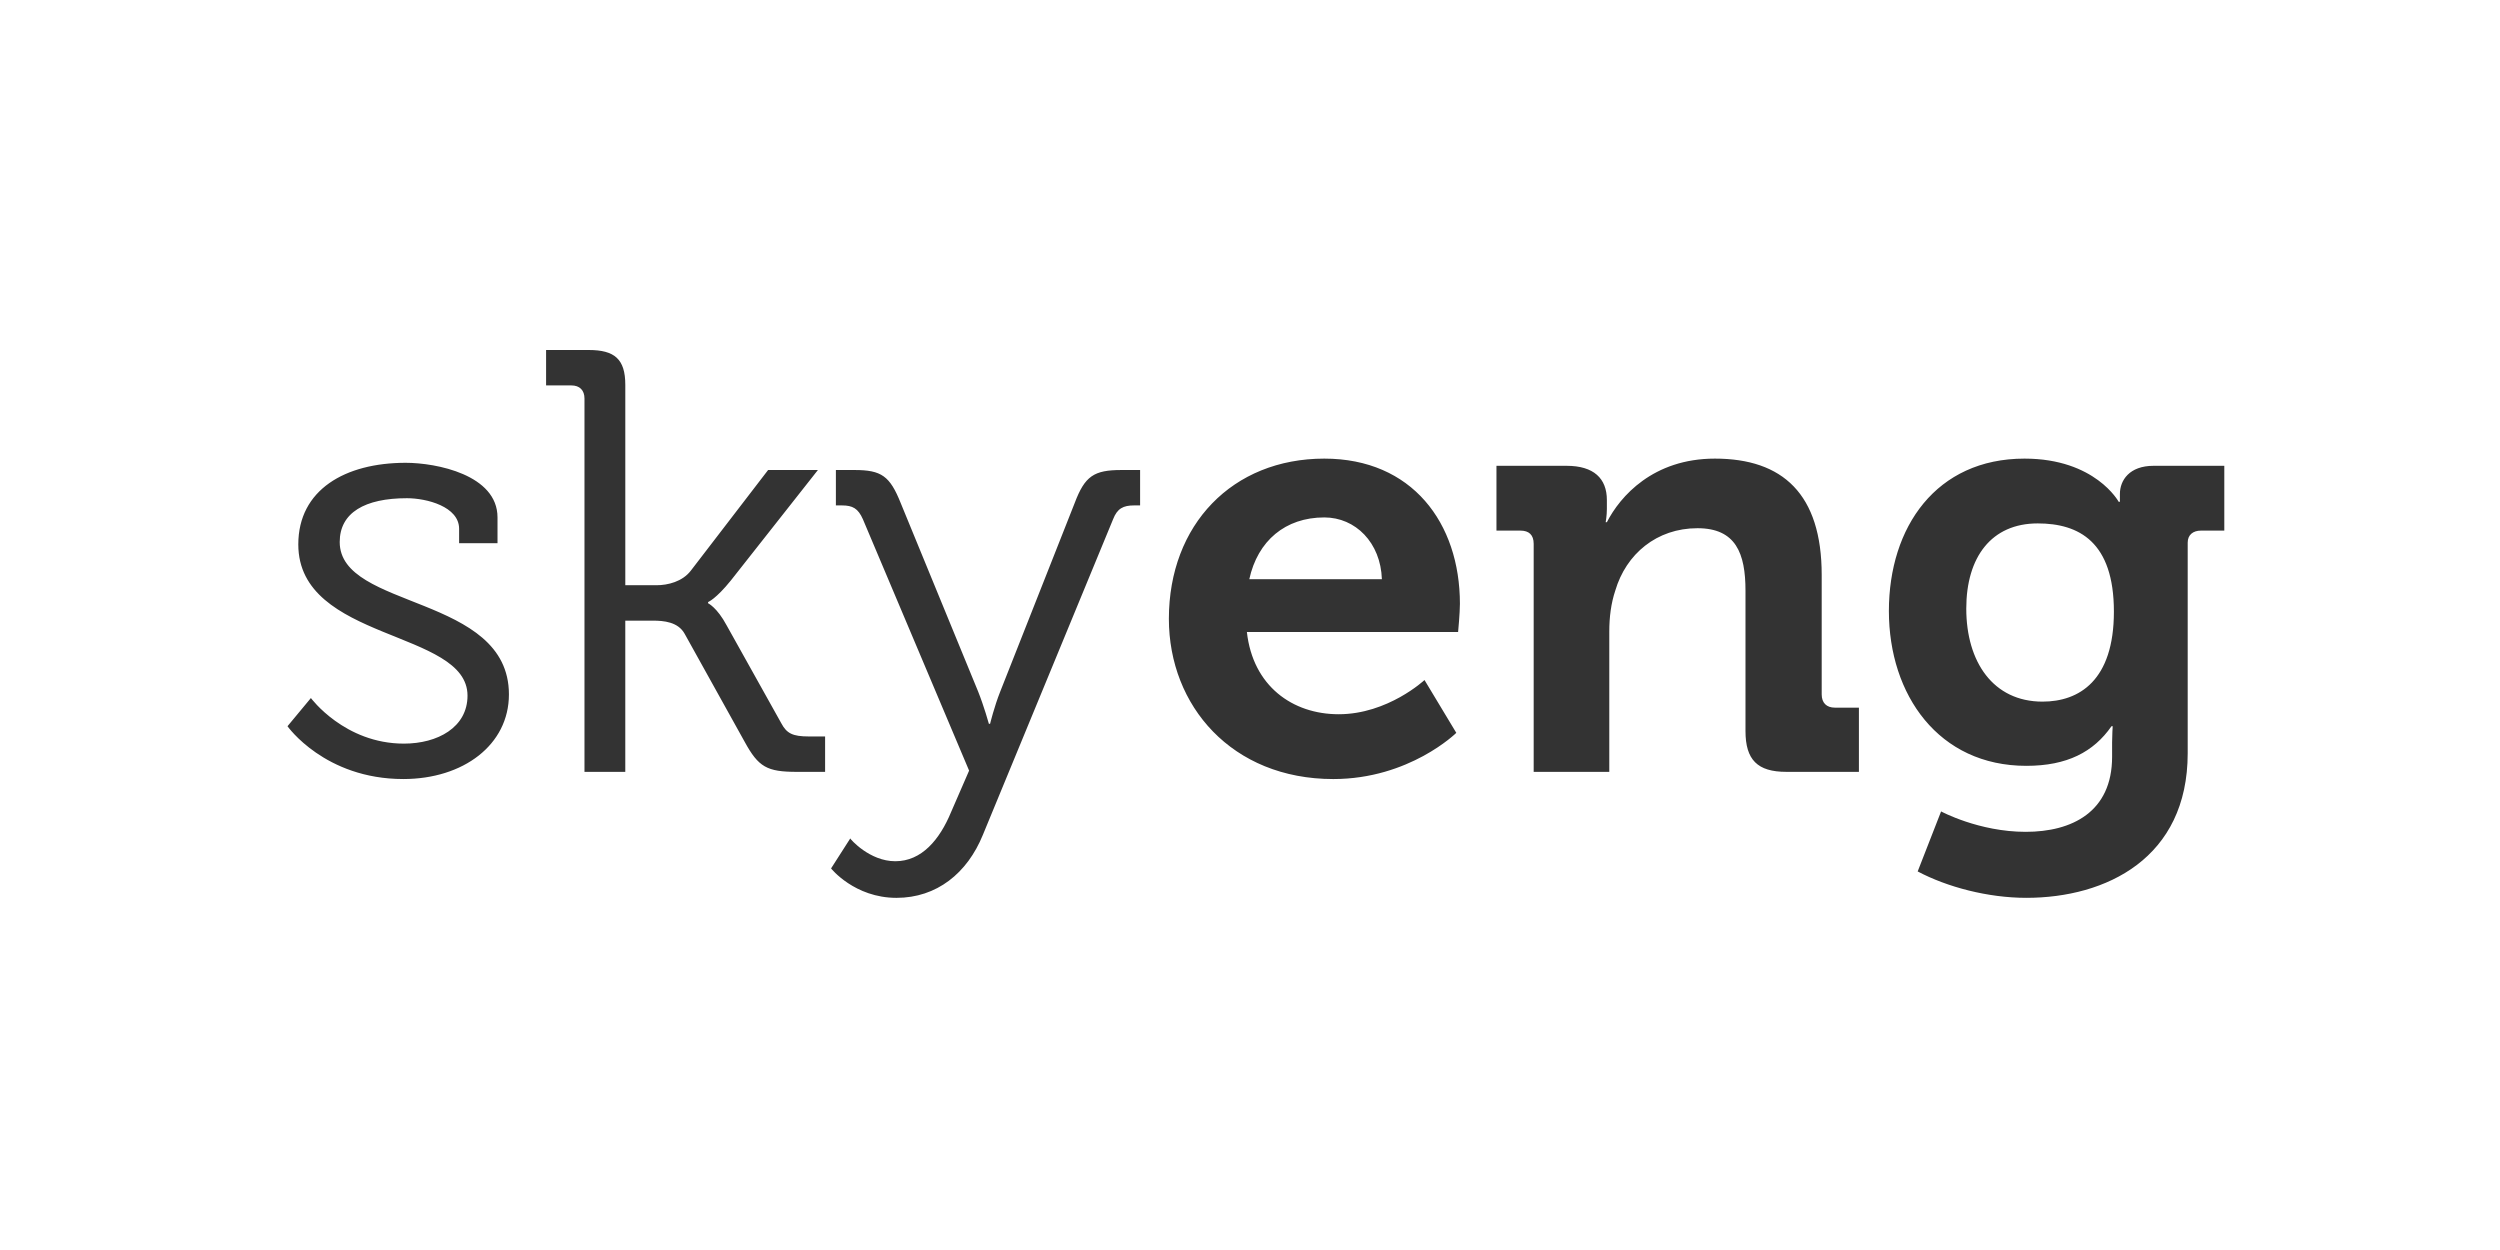 <?xml version="1.0" encoding="UTF-8"?> <svg xmlns="http://www.w3.org/2000/svg" width="200" height="100" viewBox="0 0 200 100" fill="none"> <path d="M24.872 55.843C24.872 55.843 27.56 59.49 32.313 59.49C35.001 59.49 37.401 58.195 37.401 55.65C37.401 50.37 23.864 51.33 23.864 43.553C23.864 39.184 27.608 37.024 32.457 37.024C34.905 37.024 39.801 37.984 39.801 41.393V43.457H36.729V42.305C36.729 40.529 34.137 39.857 32.553 39.857C29.193 39.857 27.177 41.009 27.177 43.361C27.177 48.786 40.714 47.538 40.714 55.554C40.714 59.586 37.066 62.323 32.265 62.323C25.976 62.323 23 58.098 23 58.098L24.872 55.843V55.843ZM46.759 31.889C46.759 31.217 46.375 30.833 45.703 30.833H43.687V28H47.095C49.159 28 50.024 28.72 50.024 30.784V46.818H52.52C53.432 46.818 54.584 46.53 55.256 45.666L61.448 37.602H65.432L58.471 46.435C57.271 47.923 56.647 48.164 56.647 48.164V48.26C56.647 48.26 57.367 48.596 58.135 50.036L62.504 57.861C62.936 58.676 63.416 58.917 64.712 58.917H66.008V61.749H63.752C61.352 61.749 60.68 61.365 59.576 59.349L54.775 50.708C54.247 49.748 53.095 49.652 52.231 49.652H50.023V61.749H46.758V31.889H46.759ZM71.624 68.899C73.736 68.899 75.176 67.171 76.088 64.962L77.528 61.65L69.031 41.537C68.647 40.673 68.215 40.433 67.351 40.433H66.871V37.601H68.359C70.519 37.601 71.191 38.081 72.055 40.241L78.247 55.314C78.727 56.514 79.111 57.906 79.111 57.906H79.207C79.207 57.906 79.543 56.514 80.023 55.314L85.975 40.241C86.791 38.081 87.511 37.601 89.72 37.601H91.208V40.433H90.728C89.864 40.433 89.384 40.673 89.048 41.537L78.631 66.787C77.382 69.859 74.935 71.828 71.718 71.828C68.358 71.828 66.485 69.475 66.485 69.475L68.021 67.075C68.023 67.124 69.559 68.899 71.624 68.899V68.899ZM105.944 36.689C112.952 36.689 116.793 41.825 116.793 48.306C116.793 49.026 116.648 50.562 116.648 50.562H99.751C100.231 54.883 103.399 57.139 107.095 57.139C111.032 57.139 113.96 54.403 113.96 54.403L116.504 58.628C116.504 58.628 112.76 62.324 106.663 62.324C98.55 62.324 93.51 56.468 93.51 49.507C93.51 41.969 98.599 36.689 105.944 36.689V36.689ZM110.551 46.338C110.455 43.41 108.44 41.394 105.944 41.394C102.823 41.394 100.615 43.266 99.943 46.338H110.551ZM122.694 43.505C122.694 42.785 122.31 42.449 121.638 42.449H119.717V37.265H125.334C127.494 37.265 128.55 38.273 128.55 40.001V40.721C128.55 41.249 128.454 41.777 128.454 41.777H128.55C129.606 39.713 132.246 36.689 137.191 36.689C142.616 36.689 145.736 39.521 145.736 46.002V55.555C145.736 56.227 146.12 56.612 146.792 56.612H148.713V61.748H142.904C140.599 61.748 139.639 60.788 139.639 58.483V47.25C139.639 44.273 138.871 42.257 135.799 42.257C132.534 42.257 130.086 44.321 129.222 47.25C128.886 48.258 128.743 49.362 128.743 50.514V61.747H122.694V43.505V43.505ZM161.959 36.689C167.624 36.689 169.496 40.145 169.496 40.145H169.592V39.521C169.592 38.417 170.361 37.265 172.28 37.265H177.944V42.449H176.072C175.448 42.449 175.016 42.785 175.016 43.409V60.258C175.016 68.658 168.488 71.827 162.103 71.827C159.031 71.827 155.766 70.963 153.414 69.715L155.287 64.914C155.287 64.914 158.31 66.547 162.056 66.547C165.752 66.547 168.968 64.962 168.968 60.546V59.394C168.968 58.818 169.016 58.098 169.016 58.098H168.92C167.48 60.162 165.367 61.267 162.104 61.267C155.095 61.267 151.111 55.602 151.111 48.881C151.111 42.16 154.902 36.689 161.959 36.689V36.689ZM169.112 48.93C169.112 43.361 166.328 41.873 163.015 41.873C159.319 41.873 157.302 44.561 157.302 48.689C157.302 52.962 159.462 56.13 163.399 56.13C166.328 56.131 169.112 54.45 169.112 48.93Z" fill="#333333"></path> </svg> 